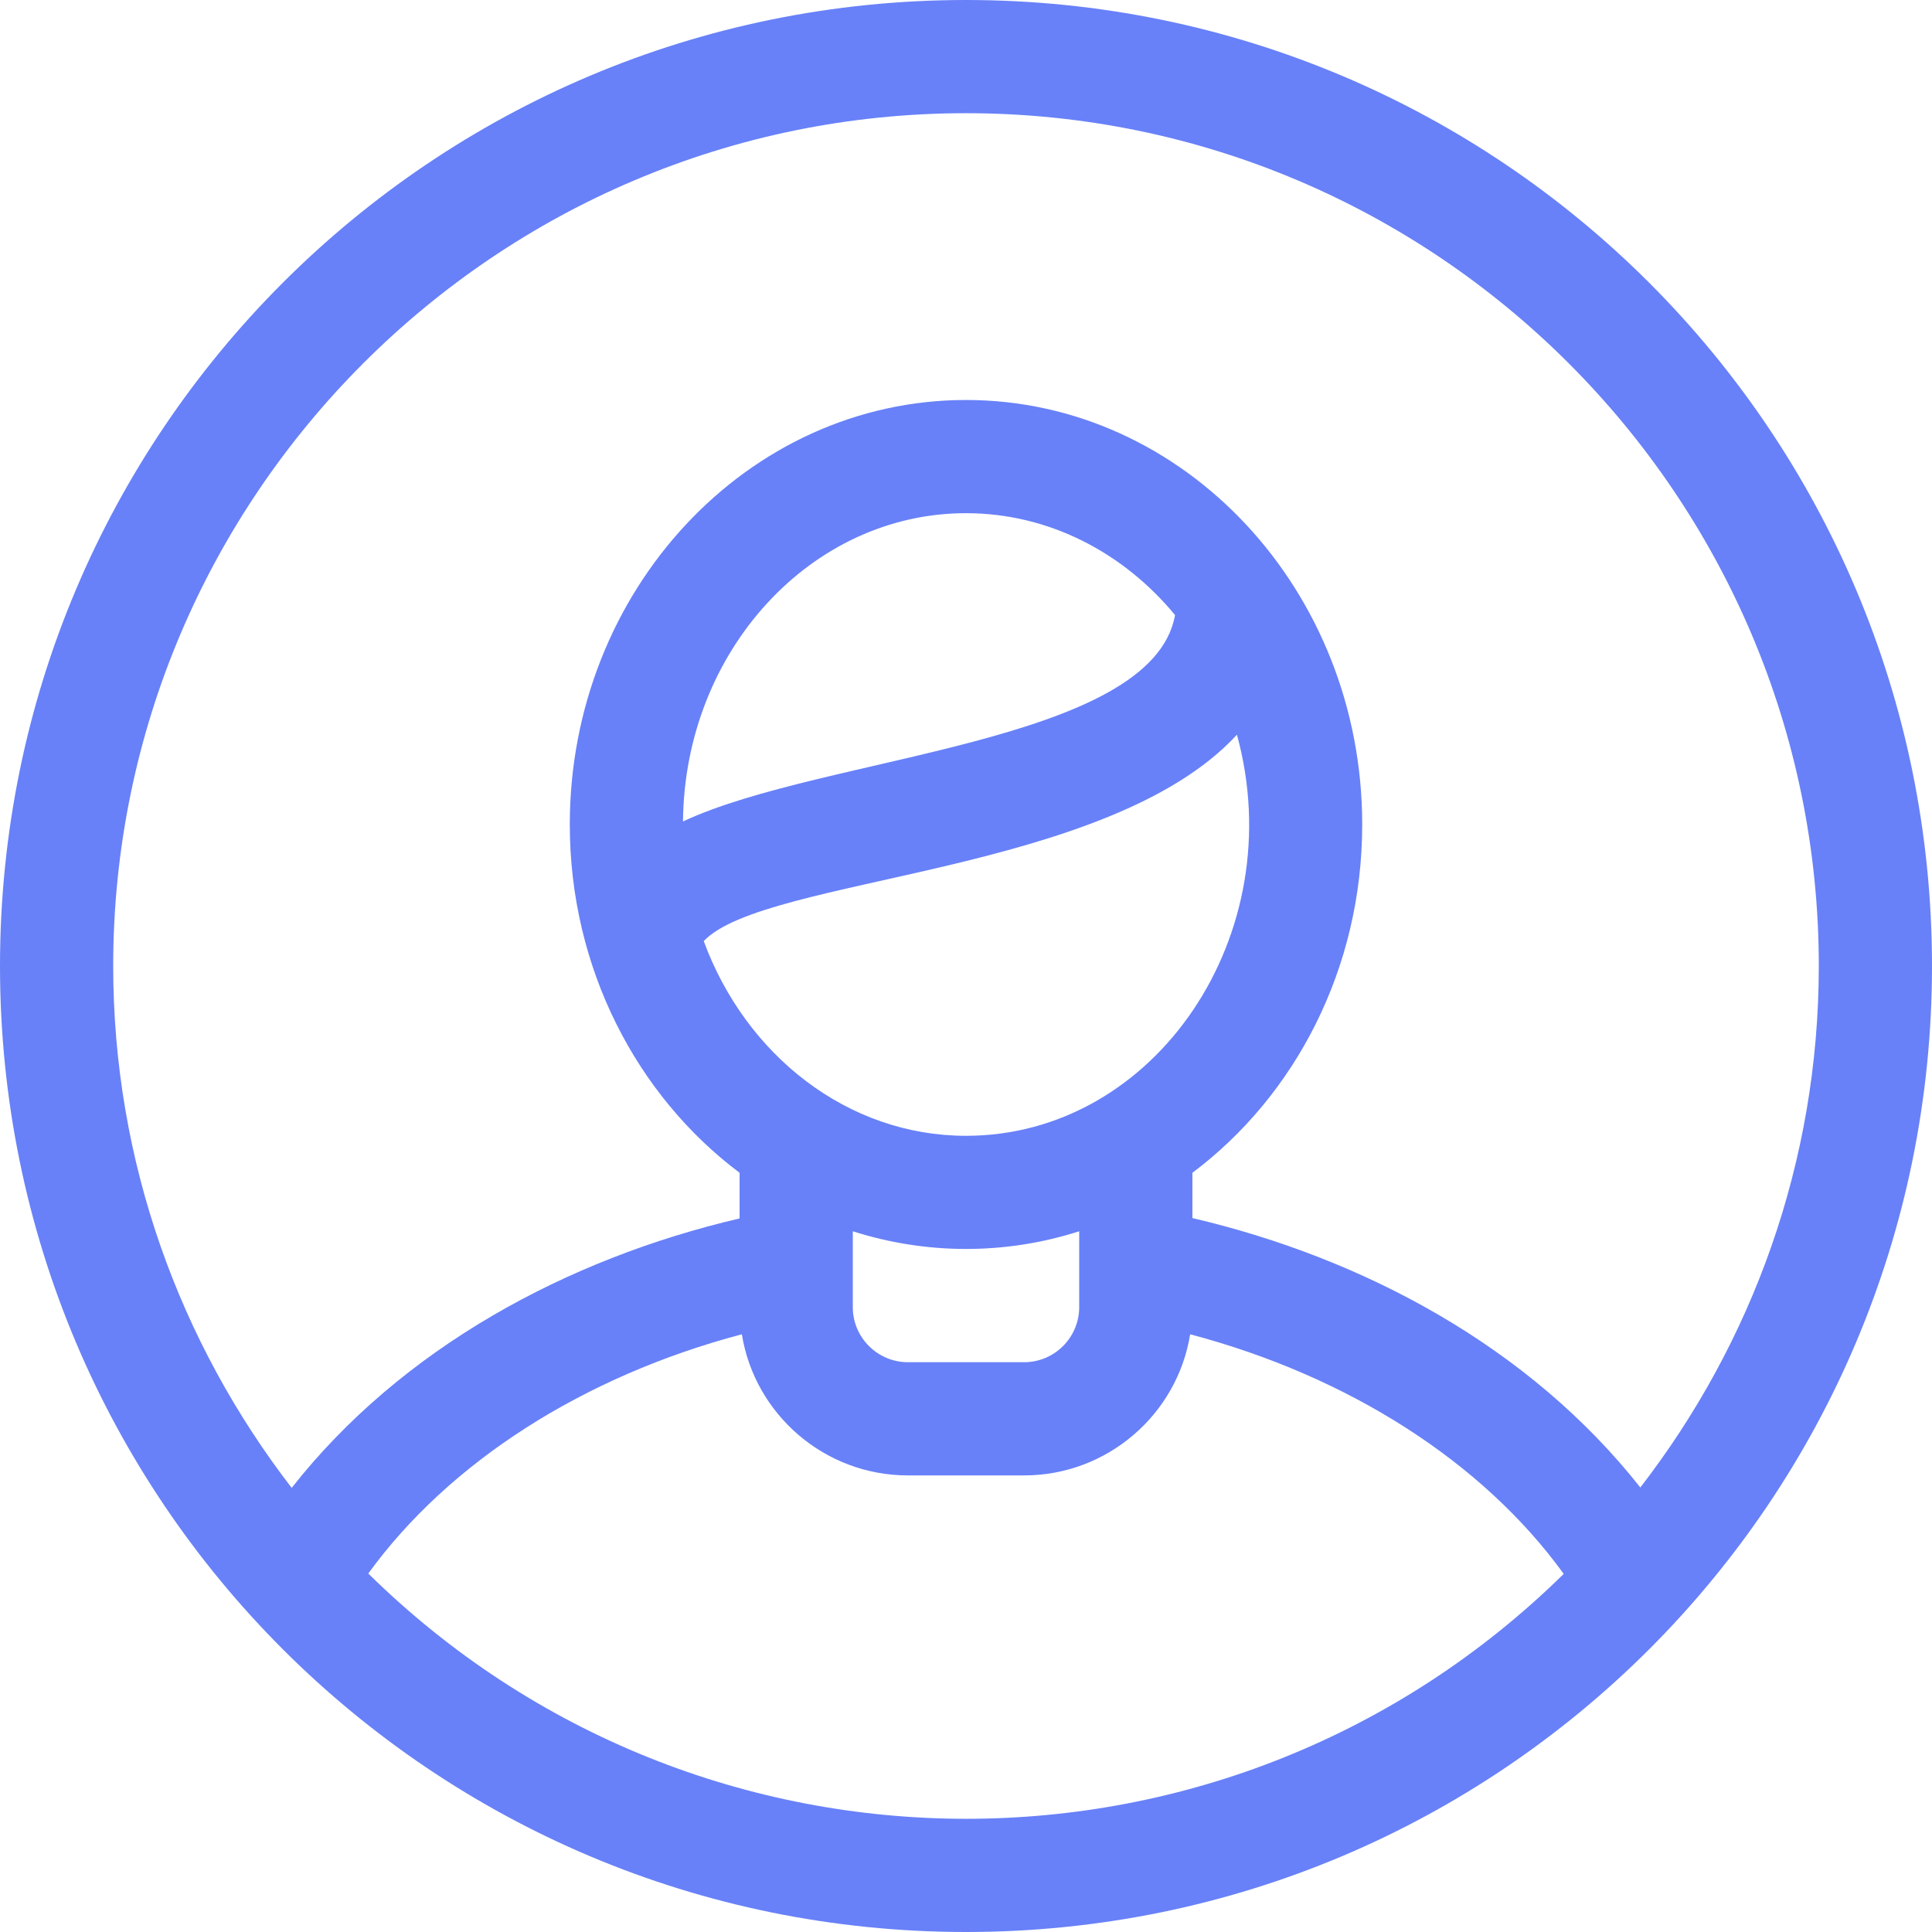 <?xml version="1.0" encoding="UTF-8"?> <!-- Generator: Adobe Illustrator 21.0.0, SVG Export Plug-In . SVG Version: 6.00 Build 0) --> <svg xmlns="http://www.w3.org/2000/svg" xmlns:xlink="http://www.w3.org/1999/xlink" id="Capa_1" x="0px" y="0px" viewBox="0 0 512 512" style="enable-background:new 0 0 512 512;" xml:space="preserve"> <style type="text/css"> .st0{fill:#6881F8;} </style> <g> <path class="st0" d="M256,0C114.5,0,0,114.5,0,256s114.5,256,256,256s256-114.5,256-256S397.5,0,256,0z M256,30 c124.6,0,226,101.4,226,226c0,52-17.7,99.9-47.3,138.2c-29.4-37.3-73.4-60.8-118.7-71.4v-12c27.2-20.4,45-54.1,45-92.3 c0-62-47.1-112.5-105-112.5s-105,50.5-105,112.5c0,38.1,17.8,71.9,45,92.3v12.1c-45.8,10.7-89.6,34.4-118.7,71.4 C47.7,355.9,30,308,30,256C30,131.4,131.4,30,256,30L256,30z M181,217.7c0.4-45.1,33.9-81.7,75-81.7c21.9,0,41.7,10.4,55.4,27 C305.3,197.1,218.2,200.2,181,217.7z M327.8,194.7C342.3,247.5,306.3,301,256,301c-31.4,0-58.4-21.4-69.5-51.6 C202.7,232.2,293.6,231.9,327.8,194.7z M226,326.3c19.1,6.1,40,6.4,60,0v20.1c0,8-6.5,14.6-14.6,14.6h-30.8 c-8,0-14.6-6.5-14.6-14.6L226,326.3L226,326.3z M97.6,417c21.4-29.5,57-52.3,99-63.4c3.4,21.2,21.9,37.4,44,37.4h30.8 c22.1,0,40.6-16.2,44-37.4c42,11.1,77.6,33.9,99,63.5C326.3,503.7,185.6,503.6,97.6,417z"></path> </g> </svg> 